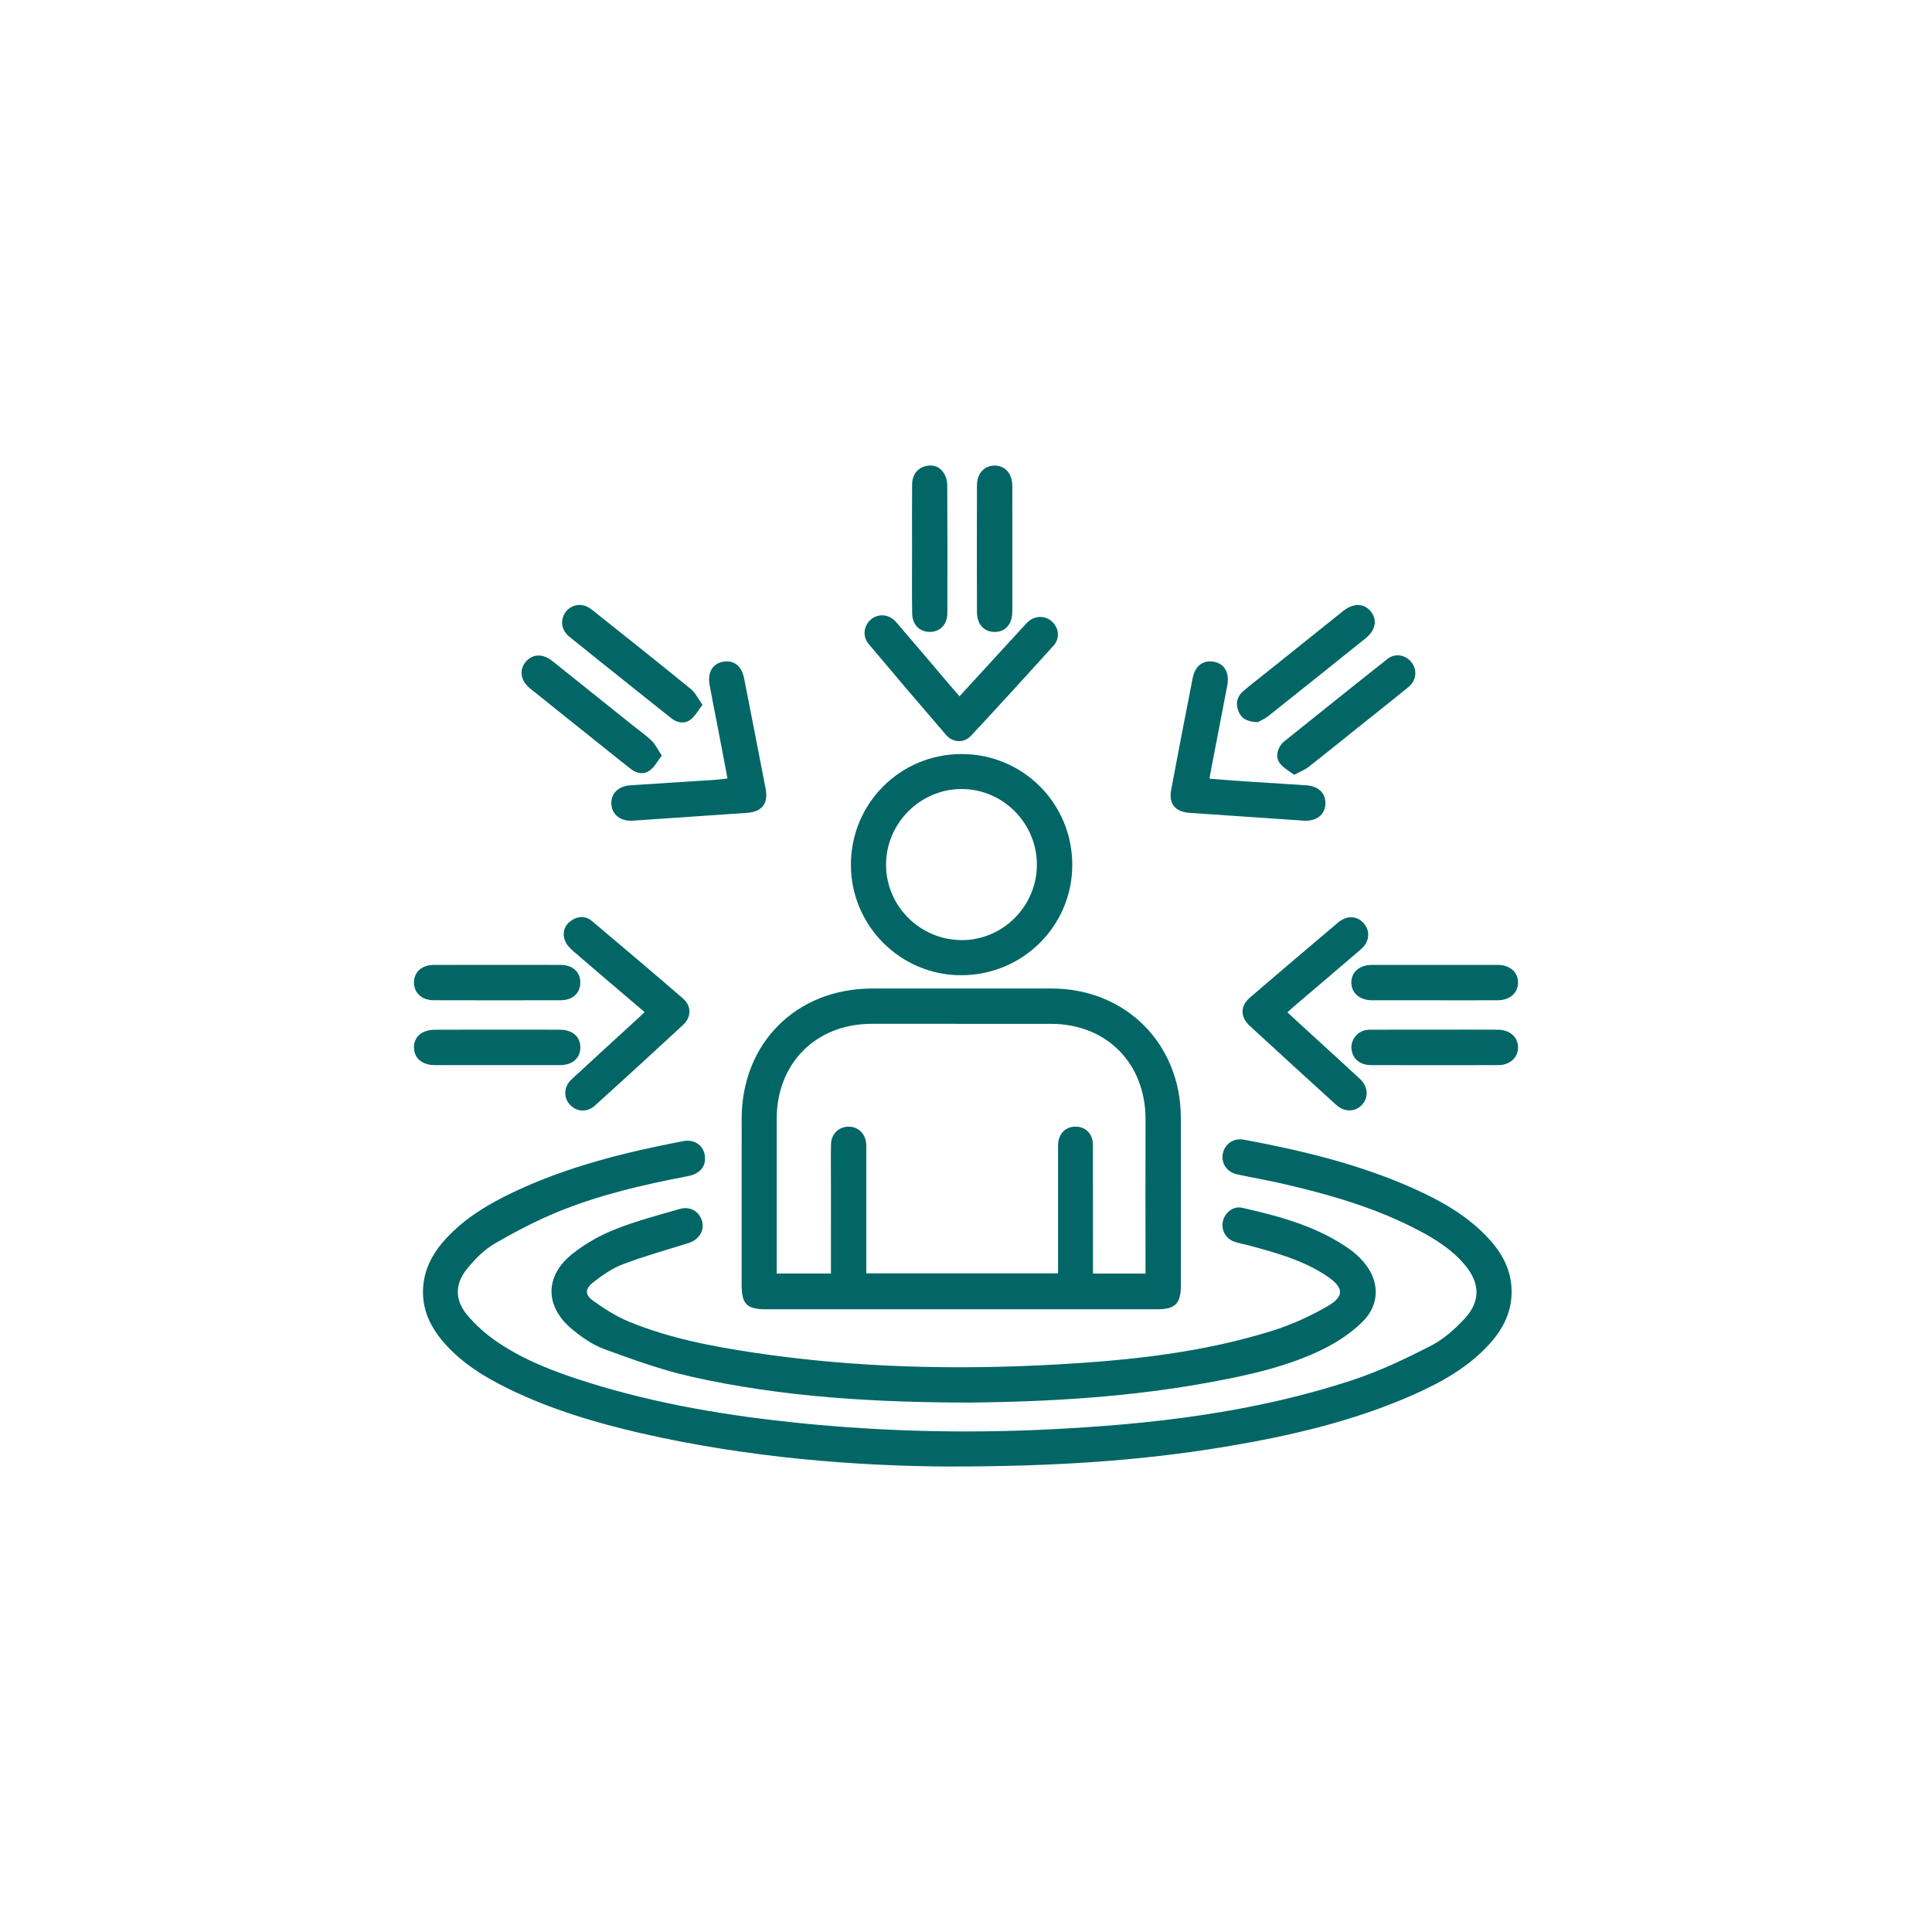 <?xml version="1.0" encoding="utf-8"?>
<!-- Generator: Adobe Illustrator 16.0.0, SVG Export Plug-In . SVG Version: 6.00 Build 0)  -->
<!DOCTYPE svg PUBLIC "-//W3C//DTD SVG 1.1//EN" "http://www.w3.org/Graphics/SVG/1.1/DTD/svg11.dtd">
<svg version="1.1" id="Layer_1" xmlns="http://www.w3.org/2000/svg" xmlns:xlink="http://www.w3.org/1999/xlink" x="0px" y="0px"
	 width="414px" height="414px" viewBox="0 0 414 414" enable-background="new 0 0 414 414" xml:space="preserve">
<g>
	<path fill="#026666" d="M303.176,254.799c-11.7-5.279-24.082-8.246-36.637-10.588c-2.201-0.41-4.135,0.951-4.511,3.018
		c-0.382,2.095,0.87,3.938,3.131,4.429c3.217,0.701,6.469,1.247,9.677,1.987c10.18,2.354,20.189,5.225,29.475,10.173
		c3.571,1.903,6.958,4.083,9.588,7.232c3.264,3.907,3.405,7.794-0.048,11.514c-2.087,2.248-4.518,4.422-7.217,5.806
		c-5.404,2.769-10.951,5.425-16.704,7.326c-21.379,7.063-43.55,9.577-65.919,10.64c-17.589,0.837-35.153,0.379-52.678-1.391
		c-15.265-1.543-30.351-4.048-45.033-8.62c-6.885-2.144-13.652-4.648-19.666-8.708c-2.395-1.615-4.652-3.601-6.503-5.811
		c-2.737-3.266-2.684-6.727,0.036-10.024c1.646-1.998,3.569-3.973,5.777-5.255c4.462-2.593,9.081-5.013,13.857-6.952
		c8.896-3.611,18.243-5.747,27.66-7.553c2.679-0.513,3.979-2.285,3.534-4.622c-0.389-2.039-2.268-3.32-4.582-2.876
		c-12.481,2.399-24.778,5.44-36.335,10.912c-5.326,2.521-10.347,5.507-14.411,9.871c-2.368,2.543-4.167,5.422-4.789,8.903
		c-0.943,5.293,0.927,9.725,4.354,13.616c3.823,4.34,8.659,7.293,13.789,9.794c9.042,4.408,18.613,7.267,28.38,9.506
		c22.964,5.263,46.292,7.047,65.98,7.129c22.394,0.002,40.894-1.195,59.243-4.254c13.623-2.271,27.043-5.357,39.763-10.92
		c6.238-2.728,12.172-5.976,16.82-11.119c3.006-3.328,4.884-7.146,4.702-11.754c-0.176-4.456-2.275-8.04-5.254-11.173
		C314.284,260.44,308.877,257.372,303.176,254.799z"/>
	<path fill="#026666" d="M158.922,275.261c0.001,4.22,1.084,5.301,5.311,5.301c13.919,0.003,27.839,0.001,41.758,0
		c14.042-0.002,28.083,0.004,42.124-0.006c3.688-0.002,4.921-1.262,4.923-4.974c0.006-12.025,0.021-24.053-0.002-36.079
		c-0.029-15.854-11.844-27.662-27.678-27.677c-12.82-0.012-25.64-0.003-38.46,0c-16.246,0.003-27.952,11.674-27.973,27.906
		C158.909,251.574,158.921,263.418,158.922,275.261z M166.435,270.847c0-10.38-0.007-20.759,0.001-31.139
		c0.01-11.87,8.446-20.31,20.301-20.317c12.821-0.006,25.643-0.009,38.464,0.003c11.957,0.012,20.312,8.504,20.27,20.506
		c-0.035,10.257-0.006,20.514-0.006,30.771c0,0.669,0,1.339,0,2.237c-3.79,0-7.369,0-11.253,0c0-0.706,0-1.41,0-2.113
		c-0.001-8.486,0.009-16.974-0.011-25.46c-0.006-2.332-1.521-3.892-3.692-3.909c-2.179-0.02-3.68,1.501-3.778,3.835
		c-0.02,0.488-0.007,0.978-0.007,1.465c0,7.999,0,15.997,0,23.994c0,0.664,0,1.328,0,2.14c-13.7,0-27.267,0-41.087,0
		c0-0.728,0-1.438,0-2.146c0-7.999,0.001-15.996,0-23.994c-0.001-0.611,0.027-1.228-0.044-1.83c-0.25-2.101-1.807-3.502-3.8-3.466
		c-2.068,0.036-3.663,1.568-3.717,3.74c-0.065,2.745-0.018,5.494-0.018,8.242c-0.001,5.801-0.001,11.601-0.001,17.401
		c0,0.659,0,1.316,0,2.086c-3.919,0-7.662,0-11.621,0C166.435,272.155,166.435,271.501,166.435,270.847z"/>
	<path fill="#026666" d="M127.078,274.811c1.958-1.513,4.067-3.011,6.353-3.881c4.604-1.747,9.366-3.081,14.072-4.55
		c2.199-0.688,3.45-2.543,2.977-4.558c-0.501-2.133-2.507-3.418-4.781-2.766c-4.681,1.347-9.422,2.587-13.932,4.388
		c-3.238,1.294-6.414,3.086-9.136,5.26c-5.964,4.761-5.898,11.295,0,16.169c2.045,1.688,4.35,3.302,6.81,4.202
		c6.053,2.214,12.161,4.441,18.427,5.865c20.046,4.555,40.459,5.588,60.073,5.613c17.93-0.198,34.906-1.289,51.702-4.419
		c8.227-1.532,16.415-3.337,23.96-7.071c3.01-1.489,5.945-3.457,8.337-5.798c3.924-3.844,3.717-9.062,0.003-13.133
		c-0.778-0.852-1.639-1.659-2.574-2.329c-6.958-4.975-15.028-7.143-23.197-8.993c-1.88-0.426-3.688,1.018-4.114,2.847
		c-0.434,1.86,0.559,3.751,2.403,4.4c0.974,0.345,2.008,0.515,3.009,0.784c5.892,1.596,11.803,3.184,16.94,6.655
		c3.604,2.435,3.711,4.322-0.048,6.474c-3.62,2.071-7.501,3.855-11.473,5.109c-14.942,4.72-30.422,6.393-45.977,7.28
		c-21.807,1.241-43.574,0.751-65.217-2.484c-9.181-1.373-18.3-3.114-26.926-6.667c-2.723-1.123-5.285-2.761-7.69-4.486
		C125.329,277.469,125.357,276.141,127.078,274.811z"/>
	<path fill="#026666" d="M205.896,208.979c13.182,0.036,23.851-10.51,23.879-23.6c0.028-13.163-10.522-23.773-23.665-23.797
		c-13.17-0.024-23.744,10.508-23.771,23.678C182.313,198.306,192.875,208.942,205.896,208.979z M206.026,169.078
		c8.883-0.018,16.161,7.287,16.163,16.221c0,8.916-7.349,16.235-16.217,16.152c-8.861-0.083-16.089-7.314-16.104-16.115
		C189.851,176.437,197.147,169.099,206.026,169.078z"/>
	<path fill="#026666" d="M153.753,155.576c0.708,3.694,1.409,7.389,2.141,11.237c-0.924,0.109-1.634,0.224-2.35,0.27
		c-6.151,0.405-12.303,0.799-18.454,1.195c-2.57,0.167-4.188,1.745-4.088,3.973c0.103,2.299,1.977,3.786,4.586,3.609
		c8.16-0.553,16.319-1.115,24.477-1.675c3.21-0.221,4.61-1.989,4.003-5.147c-1.522-7.904-3.065-15.806-4.622-23.705
		c-0.529-2.687-2.256-3.975-4.603-3.51c-2.176,0.433-3.256,2.284-2.782,4.948C152.585,149.714,153.191,152.642,153.753,155.576z"/>
	<path fill="#026666" d="M202.727,157.481c1.469,1.701,3.844,1.795,5.363,0.164c5.944-6.379,11.825-12.818,17.667-19.292
		c1.401-1.553,1.167-3.739-0.282-5.115c-1.481-1.406-3.714-1.379-5.275,0.076c-0.313,0.29-0.588,0.619-0.876,0.934
		c-4.527,4.938-9.054,9.874-13.713,14.955c-0.726-0.836-1.287-1.473-1.838-2.118c-3.914-4.598-7.803-9.214-11.748-13.782
		c-1.493-1.727-3.784-1.905-5.385-0.57c-1.552,1.297-1.881,3.614-0.51,5.248C191.617,144.519,197.147,151.023,202.727,157.481z"/>
	<path fill="#026666" d="M122.481,231.288c-1.676,1.557-1.786,3.853-0.391,5.393c1.443,1.591,3.701,1.767,5.397,0.23
		c6.331-5.73,12.631-11.494,18.898-17.294c1.795-1.664,1.813-4.058-0.015-5.639c-6.461-5.581-12.973-11.103-19.506-16.598
		c-1.354-1.136-2.94-1.133-4.417-0.133c-1.499,1.014-1.987,2.543-1.436,4.173c0.307,0.911,1.085,1.753,1.839,2.406
		c5.024,4.347,10.1,8.637,15.282,13.05c-0.541,0.515-1.012,0.976-1.497,1.42C131.916,222.626,127.177,226.932,122.481,231.288z"/>
	<path fill="#026666" d="M291.651,203.397c1.825-1.573,2.028-3.874,0.617-5.513c-1.438-1.673-3.656-1.791-5.534-0.203
		c-6.285,5.319-12.563,10.646-18.813,16.008c-2.185,1.873-2.221,4.195-0.102,6.148c6.146,5.664,12.314,11.301,18.502,16.92
		c1.779,1.614,4.1,1.555,5.549-0.028c1.446-1.579,1.299-3.903-0.453-5.534c-3.168-2.953-6.383-5.856-9.576-8.781
		c-1.971-1.807-3.938-3.615-5.979-5.489c0.559-0.501,0.992-0.912,1.447-1.299C282.091,211.552,286.895,207.5,291.651,203.397z"/>
	<path fill="#026666" d="M254.918,174.182c8.15,0.564,16.302,1.115,24.45,1.673c2.663,0.182,4.52-1.223,4.646-3.512
		c0.13-2.351-1.453-3.9-4.147-4.07c-4.32-0.271-8.641-0.537-12.96-0.826c-2.536-0.168-5.069-0.379-7.697-0.576
		c0.049-0.434,0.061-0.664,0.104-0.887c1.229-6.4,2.477-12.799,3.691-19.201c0.493-2.597-0.619-4.521-2.794-4.959
		c-2.333-0.471-4.112,0.808-4.639,3.486c-1.563,7.949-3.104,15.905-4.595,23.867C250.4,172.259,251.804,173.968,254.918,174.182z"/>
	<path fill="#026666" d="M92.913,214.334c9.087,0.026,18.175,0.026,27.264,0.003c2.566-0.006,4.201-1.573,4.174-3.847
		c-0.024-2.272-1.664-3.717-4.273-3.727c-4.453-0.015-8.906-0.004-13.358-0.003c-4.574,0-9.149-0.012-13.725,0.004
		c-2.576,0.011-4.267,1.502-4.288,3.734C88.686,212.731,90.374,214.328,92.913,214.334z"/>
	<path fill="#026666" d="M289.578,210.556c0.015,2.264,1.774,3.776,4.467,3.787c4.453,0.015,8.906,0.003,13.359,0.003
		c4.515,0,9.028,0.017,13.545-0.006c2.573-0.014,4.296-1.521,4.344-3.723c0.048-2.279-1.711-3.851-4.375-3.854
		c-8.968-0.009-17.936-0.009-26.903,0C291.328,206.767,289.563,208.294,289.578,210.556z"/>
	<path fill="#026666" d="M320.964,220.652c-4.452-0.028-8.905-0.008-13.358-0.006c-4.391,0.003-8.782,0-13.173,0.006
		c-0.61,0.001-1.233-0.024-1.824,0.092c-1.867,0.37-3.194,2.183-3.007,4.025c0.215,2.098,1.795,3.461,4.206,3.468
		c9.088,0.024,18.177,0.03,27.264,0.003c2.518-0.007,4.253-1.653,4.224-3.846C325.265,222.21,323.528,220.67,320.964,220.652z"/>
	<path fill="#026666" d="M213.101,135.418c2.311,0.03,3.815-1.662,3.826-4.373c0.018-4.514,0.006-9.026,0.004-13.54
		c0-4.452,0.012-8.903-0.004-13.356c-0.011-2.672-1.556-4.412-3.834-4.385c-2.22,0.027-3.738,1.703-3.746,4.302
		c-0.025,9.026-0.026,18.052,0,27.078C209.354,133.76,210.847,135.388,213.101,135.418z"/>
	<path fill="#026666" d="M119.923,228.243c2.737-0.004,4.419-1.467,4.437-3.777c0.017-2.315-1.665-3.799-4.392-3.811
		c-4.452-0.019-8.903-0.006-13.356-0.006s-8.905-0.01-13.357,0.003c-2.83,0.009-4.592,1.521-4.548,3.855
		c0.043,2.269,1.771,3.729,4.501,3.735C102.113,228.256,111.016,228.257,119.923,228.243z"/>
	<path fill="#026666" d="M195.462,131.421c0.033,2.472,1.607,4.012,3.834,3.984c2.221-0.027,3.709-1.604,3.715-4.088
		c0.023-9.148,0.033-18.296-0.03-27.442c-0.006-0.91-0.343-1.956-0.869-2.695c-0.921-1.296-2.342-1.708-3.907-1.26
		c-1.691,0.483-2.734,1.888-2.752,3.877c-0.043,4.635-0.015,9.269-0.012,13.903C195.443,122.274,195.398,126.85,195.462,131.421z"/>
	<path fill="#026666" d="M113.61,147.539c5.37,4.322,10.763,8.619,16.146,12.924c1.81,1.449,3.601,2.922,5.439,4.334
		c1.276,0.982,2.804,1.239,4.085,0.276c0.981-0.74,1.601-1.956,2.533-3.155c-0.851-1.278-1.361-2.395-2.181-3.193
		c-1.261-1.229-2.737-2.236-4.118-3.343c-5.714-4.577-11.418-9.164-17.145-13.728c-2.074-1.652-4.234-1.565-5.695,0.151
		C111.182,143.557,111.531,145.865,113.61,147.539z"/>
	<path fill="#026666" d="M274.436,159.676c-0.849,1.284-1.077,2.74-0.142,3.939c0.757,0.972,1.962,1.595,3.021,2.412
		c1.249-0.664,2.234-1.02,3.021-1.633c3.655-2.852,7.256-5.774,10.875-8.672c3.524-2.82,7.073-5.611,10.566-8.473
		c1.719-1.409,1.973-3.562,0.76-5.225c-1.213-1.667-3.511-2.171-5.189-0.847c-7.474,5.891-14.882,11.866-22.308,17.817
		C274.805,159.183,274.601,159.426,274.436,159.676z"/>
	<path fill="#026666" d="M269.519,154.744c0.476-0.265,1.441-0.65,2.22-1.269c6.975-5.536,13.92-11.105,20.866-16.678
		c2.206-1.771,2.606-4.031,1.078-5.85c-1.442-1.716-3.705-1.737-5.851-0.024c-5.622,4.492-11.235,8.996-16.853,13.492
		c-1.523,1.22-3.079,2.403-4.561,3.67c-1.353,1.157-1.692,2.675-1.042,4.31C266.004,153.978,267.292,154.694,269.519,154.744z"/>
	<path fill="#026666" d="M122.002,136.438c4.546,3.687,9.132,7.325,13.704,10.98c2.715,2.169,5.425,4.345,8.154,6.498
		c1.276,1.005,2.8,1.246,4.082,0.319c0.984-0.712,1.6-1.934,2.594-3.202c-0.964-1.339-1.529-2.591-2.48-3.368
		c-6.946-5.665-13.967-11.24-20.977-16.824c-0.515-0.412-1.094-0.808-1.708-1.014c-1.722-0.574-3.537,0.17-4.41,1.703
		C120.024,133.168,120.376,135.119,122.002,136.438z"/>
</g>
</svg>
